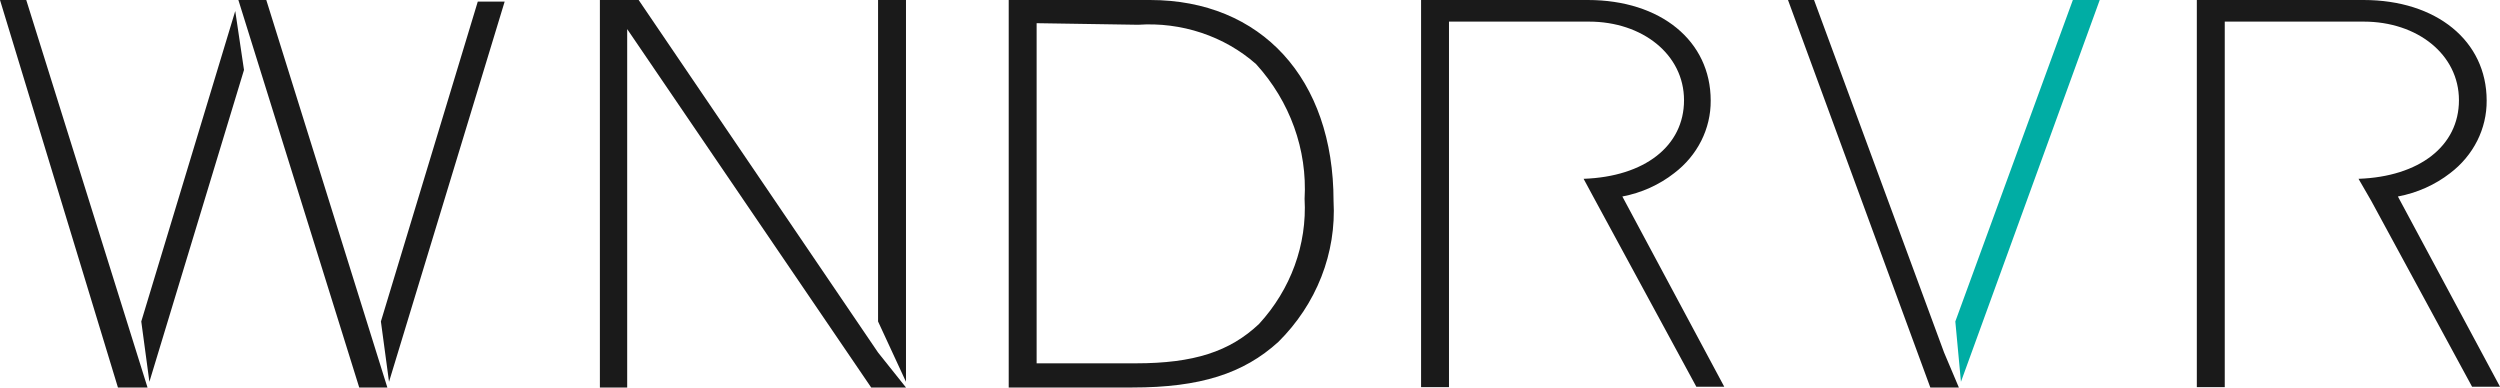 <svg xmlns="http://www.w3.org/2000/svg" width="200" height="31" viewBox="0 0 200 31" fill="none"><path d="M19.07 0H21.303L30.988 31H28.738L19.07 0ZM30.472 25.718L38.223 0.126H40.373L31.122 30.544L30.472 25.718ZM11.802 31H9.435L0 0H2.1L11.802 31Z" fill="#1A1A1A"></path><path d="M80.697 1.8891e-08H91.999C100.9 1.8891e-08 106.684 6.288 106.684 16.082C106.8 18.145 106.468 20.209 105.708 22.147C104.949 24.085 103.778 25.856 102.267 27.353C99.483 29.884 96.016 31 90.598 31H80.697V1.8891e-08ZM82.93 1.855V29.066H90.865C95.516 29.066 98.383 28.123 100.717 25.922C103.262 23.156 104.571 19.566 104.367 15.909C104.593 11.977 103.202 8.114 100.483 5.125C99.225 4.017 97.737 3.166 96.114 2.625C94.49 2.084 92.766 1.865 91.049 1.981L82.93 1.855Z" fill="#1A1A1A"></path><path d="M155.526 28.202L156.709 31H154.426L143.04 1.8891e-08H145.124L155.526 28.202Z" fill="#1A1A1A"></path><path d="M156.426 25.718L165.828 1.8891e-08H167.978L156.876 30.544L156.426 25.718Z" fill="#00ADA4"></path><path d="M188.681 14.305C193.549 14.132 196.716 11.68 196.716 8.017C196.716 4.354 193.382 1.729 189.098 1.729H177.98V30.969H175.746V1.8891e-08H189.082C194.916 1.8891e-08 198.933 3.27 198.933 8.049C198.941 9.16 198.683 10.259 198.178 11.264C197.672 12.268 196.934 13.152 196.016 13.849C194.806 14.789 193.369 15.431 191.832 15.72L200 30.937H197.766L189.698 16.066L188.681 14.305Z" fill="#1A1A1A"></path><path d="M126.688 14.305C131.572 14.132 134.722 11.68 134.722 8.017C134.722 4.354 131.389 1.729 127.121 1.729H115.919V30.969H113.686V1.8891e-08H127.021C132.855 1.8891e-08 136.856 3.27 136.856 8.049C136.864 9.16 136.606 10.259 136.101 11.264C135.595 12.268 134.857 13.152 133.939 13.849C132.741 14.787 131.315 15.43 129.788 15.72L137.94 30.937H135.706L127.638 16.066L126.688 14.305Z" fill="#1A1A1A"></path><path d="M11.302 25.718L18.82 0.88L19.52 5.596L11.952 30.544L11.302 25.718Z" fill="#1A1A1A"></path><path d="M70.245 25.718V1.8891e-08H72.479V30.544L70.245 25.718ZM72.479 31H69.695L50.175 2.327V31H47.991V1.8891e-08H51.092L70.245 28.202L72.479 31Z" fill="#1A1A1A"></path></svg>